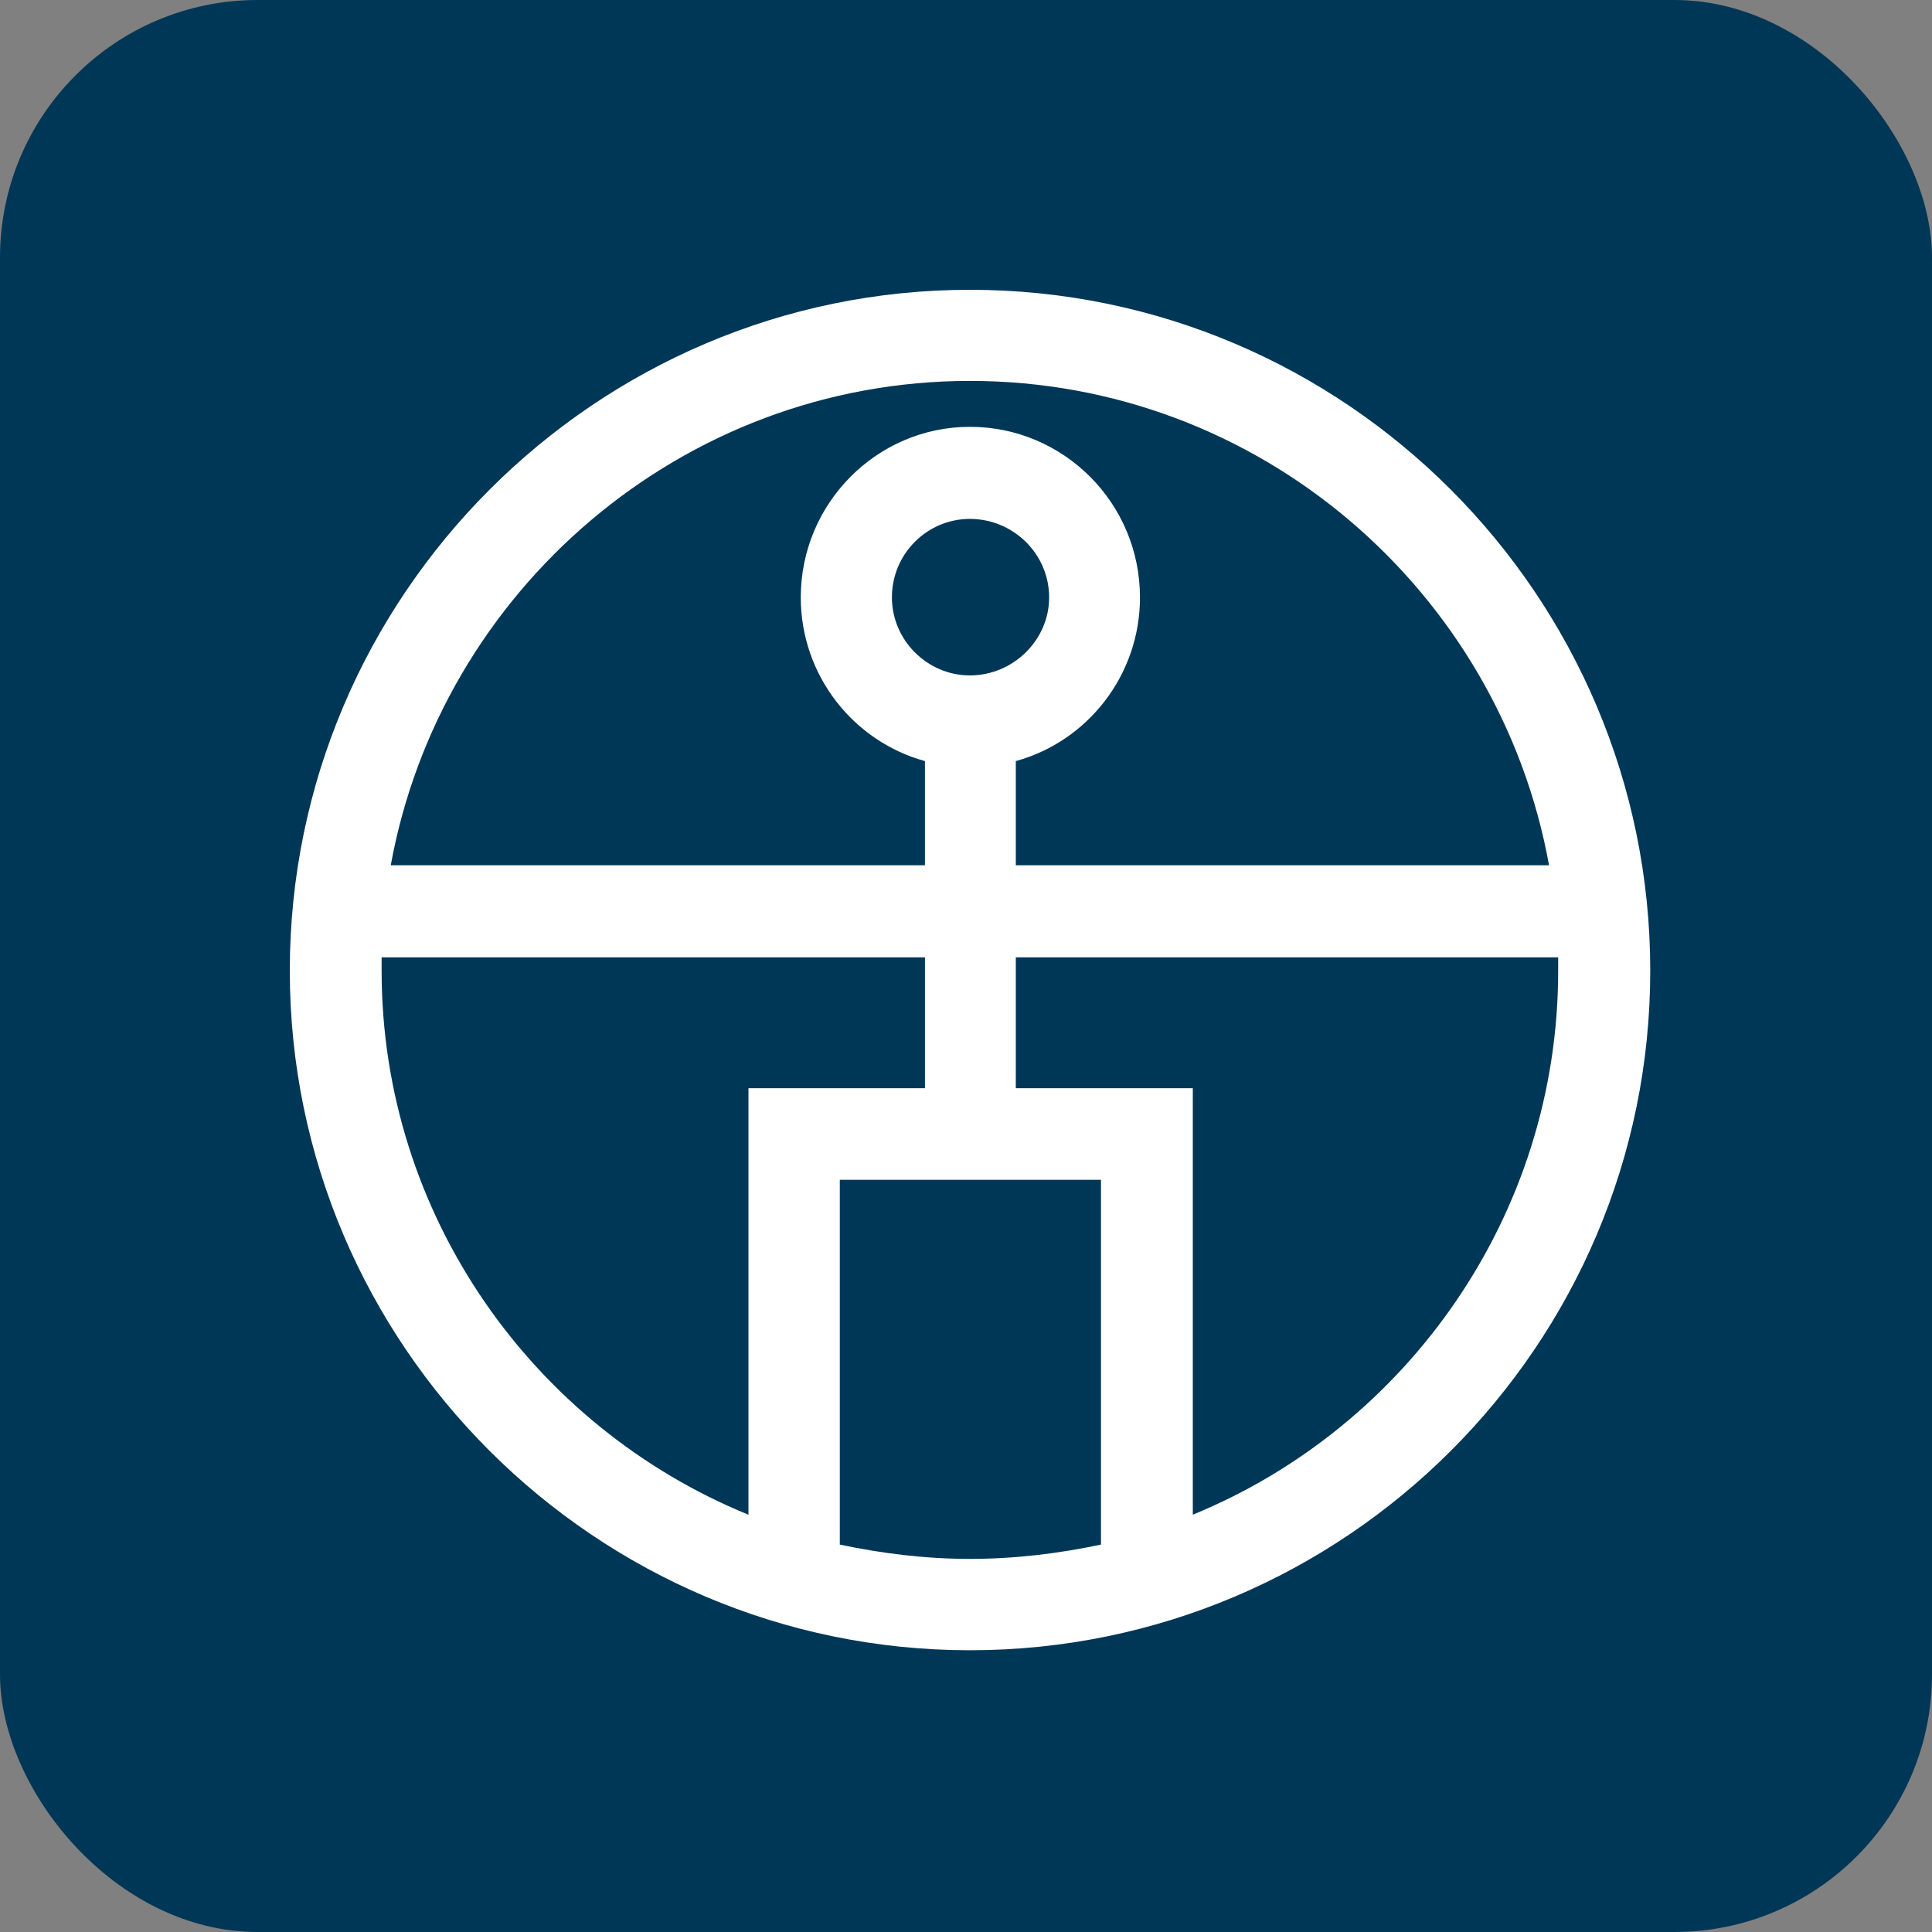 <?xml version="1.0" encoding="UTF-8"?> <svg xmlns="http://www.w3.org/2000/svg" width="240" height="240" viewBox="0 0 240 240" fill="none"><rect x="0" y="0" width="240" height="240" fill="#808080" stroke="none"/><rect width="240" height="240" rx="32" fill="#003757"></rect><path d="M120.485 36C74.025 36 36 73.997 36 120.584C36 167.096 74.024 205 120.485 205C167.098 205 205 167.095 205 120.584C205 73.998 167.097 36 120.485 36ZM120.485 47.318C156.393 47.318 186.264 73.415 192.427 107.487H126.187V94.545C135.111 92.091 141.612 83.872 141.612 74.213C141.612 62.498 132.136 53.022 120.483 53.022C108.953 53.022 99.475 62.497 99.475 74.213C99.475 83.872 105.976 92.092 114.899 94.545V107.487H48.542C54.736 73.415 84.696 47.318 120.485 47.318ZM120.485 83.903C115.18 83.903 110.796 79.516 110.796 74.214C110.796 68.786 115.181 64.46 120.485 64.46C125.851 64.46 130.328 68.784 130.328 74.214C130.328 79.517 125.851 83.903 120.485 83.903ZM92.976 188.163C66.296 177.276 47.406 151.002 47.406 120.585C47.406 120 47.406 119.45 47.406 118.927H114.902V135.181H92.976V188.163ZM136.767 191.873C131.555 192.978 126.095 193.653 120.485 193.652C114.965 193.652 109.538 192.977 104.324 191.873V146.558H136.767V191.873ZM193.562 120.583C193.562 151.003 174.733 177.274 148.174 188.161V135.179H126.187V118.925H193.562C193.562 119.447 193.562 120 193.562 120.583Z" fill="white"></path></svg> 